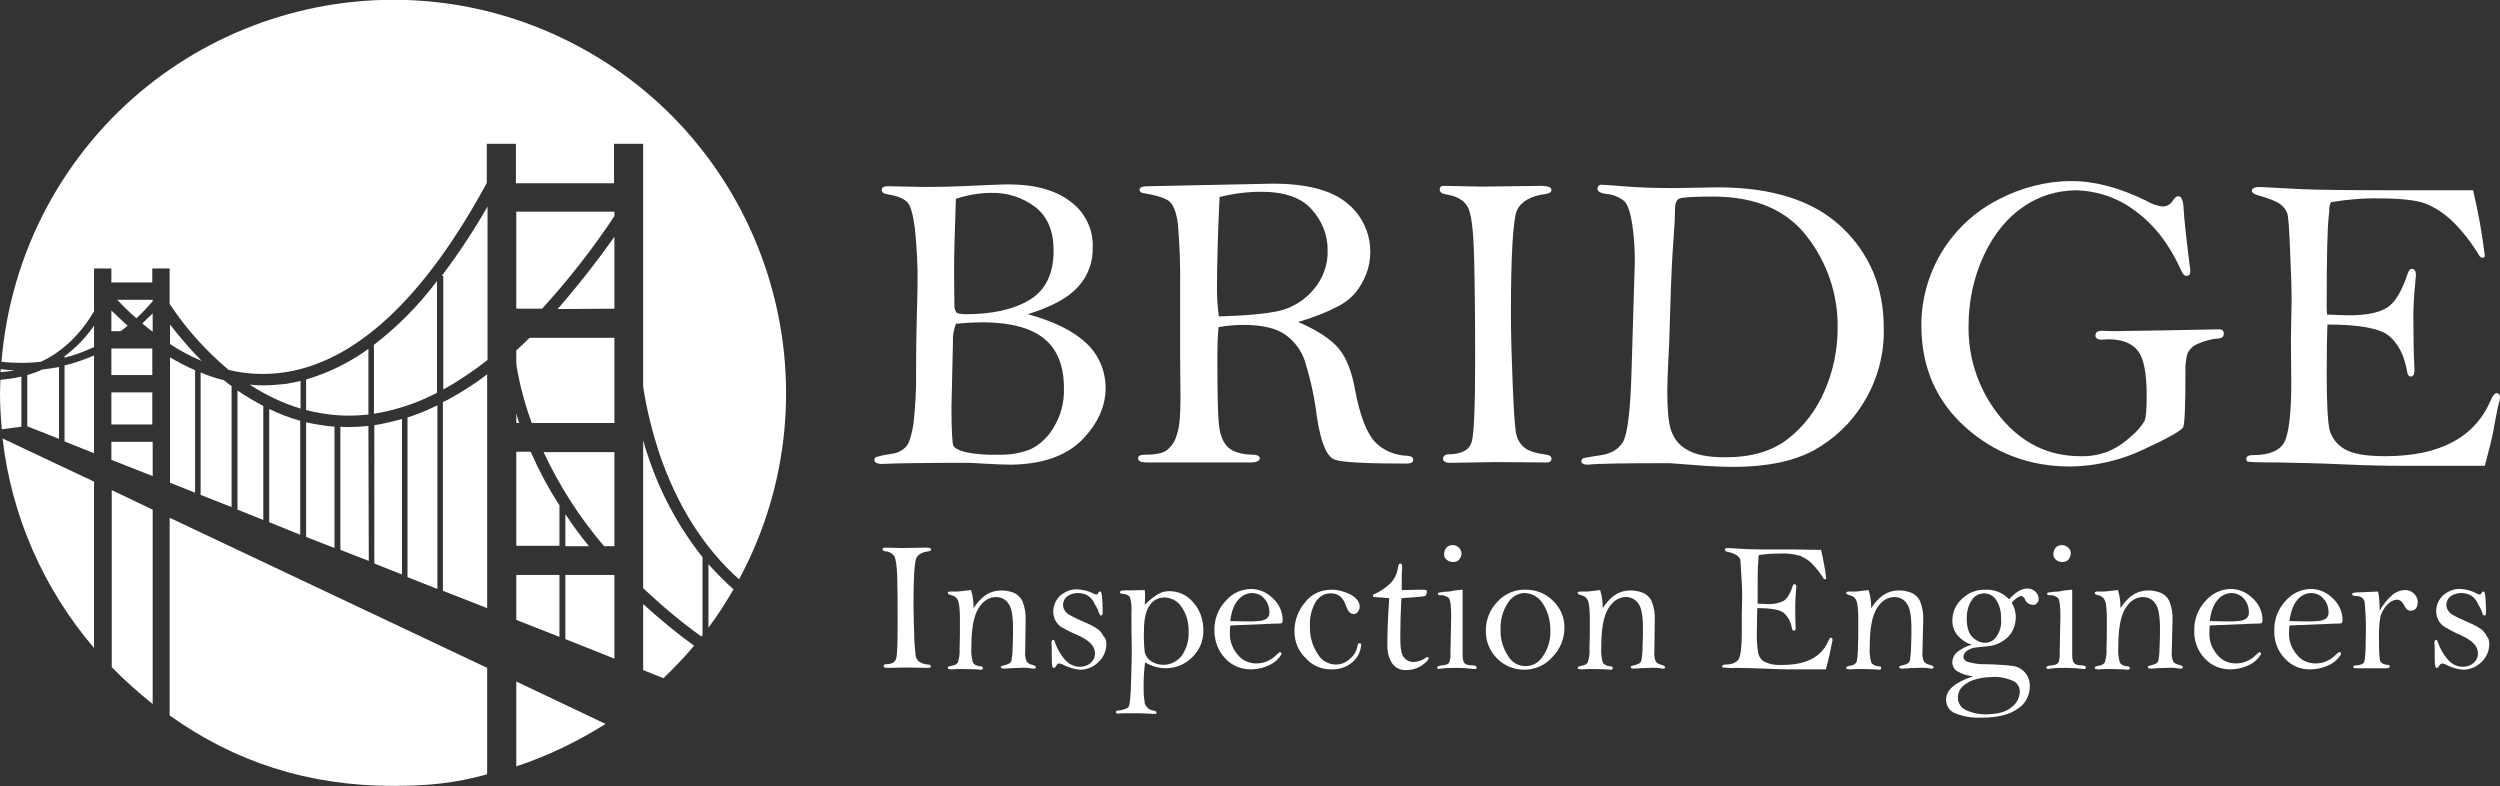 <?xml version="1.0" encoding="utf-8"?>
<!-- Generator: Adobe Illustrator 25.0.1, SVG Export Plug-In . SVG Version: 6.00 Build 0)  -->
<svg version="1.1" id="Layer_1" xmlns="http://www.w3.org/2000/svg" xmlns:xlink="http://www.w3.org/1999/xlink" x="0px" y="0px"
	 viewBox="0 0 677.9 213.2" style="enable-background:new 0 0 677.9 213.2;" xml:space="preserve">
<rect x="0" y="0" width="677.9" height="213.2" fill="#333333" stroke="none"/>
<style type="text/css">
	.st0{fill:#FFFFFF;}
</style>
<g id="Layer_2_1_">
	<g id="Layer_2-2">
		<path class="st0" d="M17.5,99.1v20.6l8,3.2V96.4C22.9,97.5,20.3,98.4,17.5,99.1z"/>
		<polygon class="st0" points="41.4,119.8 30.2,119.8 30.2,124.7 41.4,129.1 		"/>
		<path class="st0" d="M52.9,100.4c-2.3-1-4.6-2.2-6.8-3.5v34l6.8,2.7V100.4z"/>
		<path class="st0" d="M166.6,83.7V64.2c-4.8,6.8-9.9,13.3-15.4,19.6L166.6,83.7z"/>
		<path class="st0" d="M0.2,100.1c0,0.3,0,0.6-0.1,0.8c1.3-0.1,2.6-0.2,3.9-0.5C2.8,100.4,1.5,100.3,0.2,100.1z"/>
		<path class="st0" d="M5.8,102.1c-1.9,0.5-3.8,0.7-5.7,0.9c0,1.2-0.1,2.4-0.1,3.6c0,3.3,0.2,6.6,0.5,9.8l5.3-0.7L5.8,102.1z"/>
		<path class="st0" d="M166.6,148.1v-25.5h-19.2c4.3,9.2,9.8,17.8,16.4,25.5H166.6z"/>
		<path class="st0" d="M62.8,104.7c-0.7-0.5-1.4-1-2.1-1.6c-2.1-0.5-4.2-1.2-6.3-2.1v33.2l8.4,3.3V104.7z"/>
		<path class="st0" d="M166.6,91.6h-23c-1.2,1.2-2.4,2.3-3.6,3.4v3.8c0.8,5,2.1,10,3.8,14.8c0.1,0.4,0.3,0.7,0.4,1.1h22.4
			L166.6,91.6z"/>
		<path class="st0" d="M175.7,123.6c-0.5-1.4-0.9-2.8-1.3-4.2v40.1c5,4.7,10.2,9.1,15.8,13.1l0.3-0.4v-21.1
			C184,142.9,179,133.6,175.7,123.6z"/>
		<path class="st0" d="M25.5,130.6L0.7,118.9c2.4,21,11.1,40.8,24.8,56.8V130.6z"/>
		<path class="st0" d="M32.7,89.8c0.6-0.5,1.3-0.9,1.9-1.5c-1.5-1.3-2.9-2.7-4.4-4.1v5.6H32.7z"/>
		<rect x="30.2" y="106.4" class="st0" width="11.1" height="8.7"/>
		<path class="st0" d="M174.4,163.8v17.9l5.5,2.2c2.9-2.8,5.7-5.7,8.3-8.8C183.4,171.6,178.8,167.8,174.4,163.8z"/>
		<path class="st0" d="M52.7,95.8c-2.3-2.5-4.5-5.1-6.6-7.8v5.3c2.7,1.8,5.6,3.3,8.6,4.6C54,97.1,53.3,96.4,52.7,95.8z"/>
		<path class="st0" d="M38.6,87.7c0.9,0.8,1.8,1.5,2.7,2.2h0.1v-4.9C40.4,85.9,39.5,86.8,38.6,87.7z"/>
		<path class="st0" d="M17.5,96.6V97c2.8-0.7,5.4-1.7,8-2.9v-5.8C23.3,91.5,20.6,94.3,17.5,96.6z"/>
		<path class="st0" d="M37,86.3c1.5-1.4,3-3,4.4-4.6v-0.4h-9.6C33.5,83.1,35.2,84.8,37,86.3z"/>
		<path class="st0" d="M7.4,115.6L16,119V99.5c-0.4,0.1-0.7,0.2-1.1,0.2c-1.2,0.2-2.3,0.4-3.4,0.5c-1.3,0.6-2.7,1.1-4.1,1.5
			L7.4,115.6z"/>
		<rect x="30.2" y="94.5" class="st0" width="11.1" height="7.2"/>
		<path class="st0" d="M36.2,89.8L36.2,89.8h-0.1H36.2z"/>
		<path class="st0" d="M11.1,98.1c4.9-2.3,10.1-6.4,14.4-13.7V72.8h4.7v3.8h11.1v-3.8h4.7v9.6c4.4,6.7,9.8,12.7,16,17.9
			c4.9,1.2,9.9,1.4,14.9,0.7c19.5-2.8,38.1-20,55.1-51.4V39h7.9v10.7h26.6V39h7.9v65.8c0.9,6.1,2.4,12,4.3,17.9
			c4.8,14.2,12,25.7,21.7,34.4c27.9-51.8,8.5-116.5-43.3-144.4S40.7,4.2,12.8,56C5.8,69,1.6,83.4,0.4,98.1
			C4,98.5,7.6,98.5,11.1,98.1z"/>
		<polygon class="st0" points="151.7,155.9 140,155.9 140,168.1 151.7,172.7 		"/>
		<path class="st0" d="M118.6,109.9c-2.6,1.3-5.3,2.4-8.1,3.3v43.3l8.1,3.2V109.9z"/>
		<path class="st0" d="M132.1,101.5c-3.1,2.4-6.4,4.5-9.8,6.4c-0.7,0.4-1.4,0.8-2.2,1.1v51.2l12,4.7L132.1,101.5z"/>
		<path class="st0" d="M99.9,115.5c-1.8,0.2-3.7,0.3-5.5,0.3c-0.7,0-1.4,0-2.1-0.1v33.4l7.7,3L99.9,115.5z"/>
		<path class="st0" d="M90.7,115.7c-2.6-0.2-5.1-0.6-7.7-1.2v31.1l7.7,3L90.7,115.7z"/>
		<path class="st0" d="M109,113.6c-2.5,0.7-5,1.3-7.5,1.7v37.5l7.5,3V113.6z"/>
		<path class="st0" d="M41.4,138.2l-11.1-5.3v48c3.5,3.6,7.2,6.9,11.1,10V138.2z"/>
		<path class="st0" d="M132.1,209.4v-28.3l-86.1-40.7v52.9v0.7c17.5,12.5,37.4,19.1,60.5,19.1c9.7,0,16.6-0.7,25.5-3.1L132.1,209.4z
			"/>
		<path class="st0" d="M192.1,153v17.2c2.5-3.3,4.7-6.8,6.8-10.4C196.5,157.7,194.3,155.4,192.1,153z"/>
		<path class="st0" d="M140.8,114.7l-0.1-0.3c-0.3-0.8-0.5-1.5-0.7-2.3v2.6L140.8,114.7z"/>
		<path class="st0" d="M164.2,196.3L140,184.8v23C148.5,205,156.6,201.1,164.2,196.3z"/>
		<path class="st0" d="M140,83.7h7c7.2-7.9,13.7-16.2,19.6-25.1v-1.2H140V83.7z"/>
		<path class="st0" d="M81.4,114.1c-2.9-0.8-5.7-1.9-8.4-3.2v30.7l8.4,3.4V114.1z"/>
		<path class="st0" d="M166.6,178.6v-22.6l-0.1-0.1h-13.2v17.4L166.6,178.6z"/>
		<path class="st0" d="M151.7,137c-3-4.6-5.6-9.5-7.8-14.5H140v25.5h11.7V137z"/>
		<path class="st0" d="M153.3,139.4v8.7h6.4C157.3,145.2,155.2,142.3,153.3,139.4z"/>
		<path class="st0" d="M120.2,74.8v30.8c4.2-2.3,8.2-5,12-8V56c-3.7,6.5-7.9,12.8-12.4,18.8H120.2z"/>
		<path class="st0" d="M101.4,93.5v18.7c6-1,11.8-2.9,17.1-5.7V76.2C113.6,82.7,107.9,88.5,101.4,93.5z"/>
		<path class="st0" d="M71.4,104.5c-1.2,0-2.5-0.1-3.7-0.2c4.3,2.8,8.9,5,13.8,6.5v-7.5c-1.3,0.3-2.7,0.6-4,0.8
			C75.4,104.3,73.4,104.5,71.4,104.5z"/>
		<path class="st0" d="M71.4,110.1c-2.4-1.3-4.8-2.7-7-4.2v32.3l7,2.8V110.1z"/>
		<path class="st0" d="M83,111.2c2.8,0.7,5.7,1.2,8.6,1.4c2.8,0.2,5.5,0.1,8.3-0.2V94.6c-5.1,3.7-10.8,6.5-16.9,8.3V111.2z"/>
		<path class="st0" d="M278.7,85.2c7,1.9,12.3,4.5,15.8,7.8c3.4,3.1,5.3,7.6,5.3,12.2c0,5.1-2.2,9.8-6.5,14.2
			c-4.4,4.3-10.8,6.5-19.2,6.6c-1.6,0-4.1-0.1-7.6-0.3l-3.6-0.2c-11.7,0-19.6,0.1-23.7,0.3c-1.4,0-2.1-0.4-2.1-1.1
			c0-0.4,0.2-0.7,0.6-0.8c1.4-0.4,2.9-0.7,4.4-0.9c1.4-0.2,2.7-0.9,3.6-1.9c0.9-1,1.5-3.1,2-6.2c0.5-4.7,0.8-9.4,0.7-14.1
			c0-6.1,0.1-11.1,0.2-14.9s0.2-6.7,0.2-8.7c0.1-5-0.2-10.1-0.7-15.1c-0.5-3.8-1.1-6.2-2-7.2s-2.7-1.8-5.4-2.2
			c-1.1-0.2-1.6-0.5-1.6-1.2s0.6-1,1.6-1l10.4,0.2c3.4,0,6.5-0.1,9.5-0.2c6.6-0.3,10.9-0.5,12.9-0.5c7,0,12.6,1.5,16.7,4.6
			c4,2.9,6.3,7.6,6.1,12.5c0.1,4-1.3,7.8-4,10.7C289.6,80.8,285.1,83.2,278.7,85.2z M259.2,87.8c-0.6,1.6-0.9,3.3-0.8,5l-0.4,17.6
			c0,6.2,0.2,9.7,0.5,10.4s1.4,1.3,3.3,1.8c2.9,0.6,5.9,0.8,8.9,0.7c3,0.1,6-0.4,8.8-1.5c2.6-1.3,4.8-3.4,6.2-5.9
			c2-3.2,2.9-6.9,2.8-10.6c0-6.1-1.8-10.6-5.4-13.5c-3.6-2.9-9-4.3-16.1-4.4C264.7,87.4,262.1,87.5,259.2,87.8z M259.2,53.9
			c-0.3,8.3-0.5,15-0.5,20.2l0.1,8.4c-0.1,0.8,0.1,1.5,0.5,2.2c0.3,0.3,1.2,0.5,2.6,0.5c7.2,0,13-1.3,17.3-3.9s6.5-7.1,6.5-13.3
			c0-5.3-1.6-9.2-4.9-11.8c-3.5-2.7-7.7-4-12.1-3.9C265.6,52.3,262.3,52.9,259.2,53.9z"/>
		<path class="st0" d="M352,87.3c5.3,2.3,8.9,4.7,11,7.2s3.6,6.3,4.5,11.5c1.3,6.8,3.1,11.4,5.3,13.8c2.3,2.4,5.5,3.7,8.9,3.8
			c1,0.1,1.5,0.4,1.5,1.1s-0.6,1-1.8,1c-10.6,0-17.1-0.3-19.3-1c-2.3-0.7-3.9-4.5-5-11.6c-0.6-5.1-1.7-10.1-3.2-15
			c-0.9-2.9-2.8-5.5-5.3-7.3c-2.5-1.8-6.3-2.7-11.5-2.7c-2.2,0-4.5,0.2-6.7,0.6c-0.2,2.4-0.3,4.9-0.3,7.4c0,9.7,0.1,16,0.4,18.9
			c0.3,2.9,1.1,4.9,2.4,6.2s3.6,2,6.7,2.1c1.4,0,2,0.4,2,1s-0.8,1.1-2.5,1.1h-28.1c-1.6,0-2.4-0.4-2.4-1.1s0.6-1,1.9-1
			c2.9,0,4.9-0.4,6-1.3c1.3-1.1,2.2-2.5,2.6-4.1c0.7-1.8,1-5.2,1-10l-0.1-11.6l0-17.7c0.1-6-0.1-11.9-0.6-17.9
			c-0.4-2.9-1.1-4.9-2.1-5.9c-1-1-3.4-1.8-7.1-2.4c-0.8-0.1-1.2-0.4-1.2-1s0.8-0.9,2.4-0.9l33.7-0.7c9.3,0,16,1.8,20.2,5.3
			c6.6,5.3,8.2,14.8,3.8,22c-1.4,2.5-3.5,4.5-6,5.8C359.6,84.8,355.8,86.2,352,87.3z M330.5,85.8c7.3-0.2,12.7-0.7,16.4-1.5
			c3.6-0.9,6.9-2.9,9.3-5.8c2.5-2.9,3.9-6.7,3.8-10.5c0.1-4.1-1.5-8.1-4.3-11.2c-2.8-3.2-7.4-4.8-13.7-4.8c-3.8,0-7.6,0.5-11.3,1.4
			c-0.5,10.4-0.7,18.7-0.7,24.9C330,80.4,330.1,82.9,330.5,85.8L330.5,85.8z"/>
		<path class="st0" d="M391.5,50.4l10.4,0.2l15.9-0.2c1.9,0,2.9,0.4,2.9,1.1c0,0.6-0.5,0.9-1.5,1.1c-4.2,0.5-6.8,2.1-7.9,4.5
			c-1,2.5-1.6,11.8-1.6,27.8c0,5.9,0.2,12.5,0.5,19.8s0.6,11.8,1,13.2c0.3,1.4,1.1,2.6,2.2,3.5c1.1,0.9,3,1.5,5.9,1.9
			c0.9,0.1,1.4,0.5,1.4,1.1s-0.4,1-1.3,1l-14.1-0.1l-12,0.2c-1.3,0-2-0.4-2-1.1s0.5-1.2,1.6-1.2c3.5-0.1,5.6-1.2,6.2-3.5
			s0.9-9.5,0.9-21.8c0-11.8-0.1-21.4-0.3-28.7s-0.8-11.8-1.9-13.4c-1-1.6-3-2.7-5.8-3.1c-1.1-0.2-1.6-0.6-1.6-1.3
			S390.7,50.4,391.5,50.4z"/>
		<path class="st0" d="M454.1,51l11.7-0.2c14.8,0,26,3.6,33.6,10.8c7.6,7.2,11.4,16.3,11.4,27.3c0.2,7.1-1.7,14.2-5.5,20.3
			c-3.3,5.5-8,9.9-13.6,13c-5.5,2.9-12.7,4.4-21.8,4.4c-2.1,0-4.6-0.1-7.8-0.3c-5.6-0.4-8.8-0.7-9.4-0.7c-12.4,0-19.8,0.1-22,0.4
			c-1.2,0-1.9-0.3-1.9-0.9c0-0.4,0.3-0.8,0.7-0.9c1.4-0.3,2.8-0.5,4.2-0.7c3-0.4,5.2-1.6,6.4-3.7s2-8.3,2.3-18.8l0.9-30.1
			c0-3.4-0.2-6.8-0.7-10.1c-0.5-3.2-1.2-5.3-2.2-6.3c-1.4-1.1-3.1-1.8-4.8-1.9c-1.6-0.2-2.4-0.7-2.4-1.3c-0.1-0.6,0.3-1.1,0.8-1.2
			c0.1,0,0.3,0,0.4,0c0.8,0,3.1,0.2,7,0.5S449.5,51,454.1,51z M452.1,105.9c0,5,0.3,8.6,1,10.7c0.7,2.2,2.2,4.2,4.3,5.3
			c2.2,1.4,5.7,2.1,10.5,2.1c6.9,0,12.5-1.6,16.8-4.9c4.4-3.4,7.8-7.9,10-13c2.4-5.4,3.6-11.3,3.6-17.3c0.1-8.9-2.8-17.5-8.2-24.5
			c-5.5-7.3-14-11-25.6-11c-5.2,0-8.2,0.2-9,0.5c-0.9,0.3-1.3,1.3-1.3,3c0,1.5-0.1,4.1-0.4,7.9c-0.4,5.5-0.6,9.9-0.7,13l-0.5,15.7
			C452.2,100.7,452.1,104.9,452.1,105.9L452.1,105.9z"/>
		<path class="st0" d="M592.8,74.8c-0.5,0-1-0.6-1.5-1.8c-3.1-6.8-7.2-12.1-12.3-15.8c-4.7-3.6-10.4-5.5-16.3-5.6
			c-4.9,0.1-9.7,1.5-13.8,4.3c-4.4,2.9-8.1,7.3-10.9,13.2c-2.8,6-4.2,12.5-4.2,19.1c-0.2,9.1,2.9,18,8.7,25c5.8,7,13,10.5,21.6,10.5
			c2.7,0.1,5.4-0.4,7.8-1.4c2.3-1,4.3-2.4,6.1-4.1c1.4-1.1,2.5-2.5,3.5-4c0.4-0.9,0.6-3.2,0.6-6.9c0-6.2-0.8-10.3-2.5-12.3
			c-1.6-2-4.3-3-7.9-3l-1.8,0.1c-1.1,0-1.7-0.4-1.7-1.1c0-0.9,0.6-1.3,1.8-1.3l3,0.1l12.9-0.2l15.8-0.3c0.9,0,1.3,0.4,1.3,1.2
			s-0.5,1.2-1.5,1.3c-2,0.1-3.9,0.7-5.7,1.5c-1.2,0.5-2.2,1.5-2.7,2.7c-0.4,1.7-0.6,3.4-0.5,5.2c0,8.9-0.2,13.7-0.6,14.6
			c-0.4,0.9-3.9,2.9-10.6,6c-6.2,3-13.1,4.6-20,4.7c-11.1,0-20.6-3.6-28.5-10.7c-7.9-7.1-11.8-16.2-11.9-27.1
			c-0.2-14.6,7.9-28,20.9-34.6c6.1-3.2,12.9-5,19.8-5c6.3,0,13.1,1.8,20.4,5.4c1.3,0.8,2.8,1.3,4.3,1.5c1.1,0,2.2-0.6,2.7-1.5
			c0.6-0.9,1.1-1.3,1.5-1.3c0.9,0,1.4,1.1,1.5,3.3c0.2,3.4,0.8,8.7,1.7,15.8c0.1,0.3,0.1,0.7,0.1,1C594,74.4,593.6,74.8,592.8,74.8z
			"/>
		<path class="st0" d="M670.6,51.6c1.4,5.9,2.5,11.9,3.2,17.9c-0.2,0.3-0.4,0.4-0.6,0.4c-0.3,0-0.6-0.2-0.8-0.4
			c-2.1-3.5-4.6-6.8-7.5-9.6c-2.1-2-4.5-3.6-7.2-4.7c-2.4-0.9-6.6-1.4-12.4-1.4c-4.4-0.1-8.8,0.3-13.2,1c-0.4,0.6-0.5,1.4-0.5,2.1
			c0,0.3,0,0.7-0.1,1.4c-0.4,3-0.6,11.2-0.6,24.6c0,0.6,0,1.4,0.1,2.4c2.9,0.1,4.8,0.2,5.9,0.2c4.8,0,8.2-0.7,10.4-2.1
			s4-4.5,5.6-9.3c0.3-0.8,0.6-1.2,1.1-1.2c0.7,0,1.1,0.6,1.1,1.7l-0.2,2.3c-0.3,3-0.5,6.1-0.5,9.3c0,5.2,0.1,9.8,0.3,14
			c0,1.3-0.3,1.9-1,1.9c-0.5,0-0.9-0.5-1-1.4c-0.8-4.5-2.5-7.7-5-9.7c-2.5-2-8.1-3-16.6-3c-0.1,2.8-0.2,7.2-0.2,13.4
			c0,8,0.3,13.1,0.8,15.2c0.6,2.2,2.1,4.1,4.1,5.2c2.2,1.3,5.8,1.9,11,1.9c14.8,0,24.3-5.1,28.6-15.2c0.5-1.2,1.1-1.9,1.6-1.9
			s0.9,0.4,0.9,1.2c0,0.5-0.1,1-0.3,1.5c-0.2,0.7-0.8,3.4-1.6,8.1c-0.2,1-0.9,3.9-2.2,8.9h-23.8c-3.4,0-8.4-0.1-15-0.4
			s-12.4-0.4-17.6-0.5c-5.1,0-7.8-0.1-8-0.3c-0.2-0.1-0.3-0.4-0.3-0.6c0-0.8,0.6-1.1,1.9-1.1c4.2,0,7-1.1,8.3-3.3s2-7.7,2-16.3
			L621.2,92l0.2-10.9c0-2.2-0.1-6.4-0.4-12.5c-0.2-6.1-0.5-9.6-0.7-10.5c-0.3-1-0.9-1.9-1.8-2.6c-1-0.8-3.1-1.7-6.4-2.6
			c-1-0.3-1.5-0.7-1.5-1.2s0.7-1,2-1l11.6,0.6c4.1,0.2,14.2,0.3,30.2,0.3C665,51.6,670.4,51.6,670.6,51.6z"/>
		<path class="st0" d="M239.9,148.5l4.5,0.1l6.9-0.1c0.8,0,1.2,0.2,1.2,0.5s-0.2,0.4-0.7,0.5c-1.8,0.2-3,0.9-3.4,2
			s-0.7,5.1-0.7,12.1c0,2.6,0.1,5.4,0.2,8.6c0,1.9,0.2,3.8,0.4,5.7c0.1,0.6,0.5,1.1,0.9,1.5c0.8,0.5,1.7,0.8,2.6,0.8
			c0.4,0.1,0.6,0.2,0.6,0.5s-0.2,0.4-0.6,0.4l-6.1-0.1l-5.2,0.1c-0.6,0-0.9-0.2-0.9-0.5s0.2-0.5,0.7-0.5c1.5,0,2.4-0.5,2.7-1.5
			c0.3-1,0.4-4.1,0.4-9.5c0-5.2,0-9.3-0.1-12.5c-0.1-3.2-0.4-5.1-0.8-5.8c-0.6-0.8-1.5-1.3-2.5-1.3c-0.5-0.1-0.7-0.3-0.7-0.6
			C239.3,148.7,239.5,148.5,239.9,148.5z"/>
		<path class="st0" d="M263.3,160c0.5,1.6,0.7,3.3,0.7,4.9c0.9-1.4,2-2.7,3.4-3.6c1.2-0.8,2.6-1.2,4.1-1.2c1.1,0,2.2,0.2,3.3,0.6
			c1,0.4,1.9,1.2,2.4,2.2c0.7,1.7,1,3.5,0.9,5.3l-0.1,8.3c-0.1,1,0,2,0.4,2.9c0.4,0.5,1,0.8,1.6,0.9c0.6,0.2,0.9,0.4,0.9,0.6
			s-0.1,0.4-0.4,0.4H280c-1.1-0.2-2.2-0.3-3.4-0.2c-1.3,0-2.8,0.1-4.3,0.2c-0.6,0-0.9-0.1-0.9-0.4s0.2-0.3,0.5-0.4
			c0.6-0.1,1.2-0.3,1.8-0.6c0.3-0.2,0.5-0.5,0.6-0.9c0.2-1.2,0.3-2.4,0.3-3.6c0.1-2,0.1-3.7,0.1-4.9c0-3.5-0.4-5.8-1.3-6.9
			c-0.7-1.1-2-1.7-3.3-1.7c-1.9,0-3.5,1-4.8,3.1s-1.9,5.6-1.9,10.4c-0.1,1.4,0,2.8,0.4,4.2c0.3,0.6,1,1,2.2,1.1
			c0.4,0,0.5,0.2,0.5,0.5s-0.2,0.4-0.5,0.4l-1.3-0.1c-0.5,0-2-0.1-4.6-0.1l-2,0.1c-0.7,0-1.1-0.1-1.1-0.4s0.4-0.5,1.2-0.6
			c0.6-0.1,1.1-0.3,1.5-0.8c0.4-1.2,0.6-2.4,0.5-3.7c0.1-2.1,0.1-4.7,0.1-7.9c0-2.9-0.2-4.7-0.6-5.4c-0.3-0.7-0.9-1.1-1.7-1.3
			c-0.6-0.1-1-0.4-1-0.6s0.2-0.4,0.7-0.4h2L263.3,160z"/>
		<path class="st0" d="M300,174.6c0,1.9-0.8,3.7-2.1,4.9c-1.3,1.3-3.1,2.1-5,2.1c-1.4-0.1-2.8-0.5-4.1-1.1c-0.5-0.3-1-0.5-1.6-0.6
			c-0.3,0-0.6,0.2-0.7,0.5c-0.3,0.5-0.5,0.7-0.8,0.7s-0.3-0.2-0.4-0.7s-0.1-1.5-0.1-3.2c0-1.4,0-2.4-0.1-2.8c0-0.6,0.2-0.9,0.5-0.9
			s0.3,0.2,0.4,0.5c0.6,1.8,1.5,3.4,2.7,4.8c1,1.2,2.5,2,4.1,2c1.1,0,2.1-0.3,2.9-1c0.8-0.7,1.3-1.7,1.2-2.8c0-1.8-1.6-3.4-4.7-4.8
			c-1.5-0.6-2.9-1.3-4.3-2.1c-0.7-0.4-1.3-1.1-1.7-1.8c-0.4-0.8-0.6-1.6-0.6-2.5c0-1.6,0.7-3.2,1.9-4.3c1.3-1.1,3-1.8,4.7-1.7
			c1.6,0.1,3.1,0.5,4.4,1.2c0.2,0.1,0.4,0.2,0.7,0.2c0.2,0,0.4-0.1,0.5-0.4s0.3-0.4,0.5-0.4c0.1,0,0.3,0.1,0.3,0.2
			c0.2,0.7,0.2,1.4,0.3,2.2c0.1,1.3,0.1,2.4,0.1,3.3c0,0.5-0.1,0.8-0.4,0.8s-0.4-0.2-0.6-0.7c-0.3-0.9-0.7-1.7-1.2-2.5
			c-0.4-1-1.2-1.9-2.2-2.4c-0.7-0.3-1.5-0.5-2.3-0.5c-1,0-2.1,0.3-2.9,0.9c-1.2,0.9-1.5,2.6-0.7,3.8c0.2,0.4,0.5,0.7,0.9,1
			c1.5,0.9,3.1,1.6,4.7,2.3c1.2,0.5,2.4,1.1,3.5,1.9c0.6,0.5,1.1,1.1,1.4,1.8C299.8,173,300,173.8,300,174.6z"/>
		<path class="st0" d="M310.4,160c0.1,0.6,0.1,1.3,0.1,1.9c0,0.5,0,1.2-0.1,2.1c1.1-1.1,2.4-2.2,3.8-3c0.9-0.5,1.9-0.7,2.9-0.7
			c2.5,0,4.9,1.1,6.5,3.1c1.8,2,2.7,4.7,2.7,7.4c0.1,2.8-1,5.5-3.1,7.5c-1.9,1.9-4.5,2.9-7.1,2.9c-2,0-3.9-0.6-5.6-1.6
			c-0.3,2.2-0.4,4.5-0.4,6.7c0,1.1,0,2.2,0.2,3.4l0.1,1c0.4,1.1,1.3,1.9,2.5,2c0.5,0.1,0.7,0.3,0.7,0.6l-0.1,0.2l-0.2,0.1
			c-2-0.1-3.6-0.2-4.8-0.2c-2.9,0-4.7,0-5.3,0.1c-0.4,0-0.6-0.1-0.6-0.4c0-0.3,0.2-0.4,0.5-0.4c1.5-0.2,2.5-0.5,2.9-1s0.6-2.9,0.7-7
			s0.2-6.7,0.2-7.8l-0.1-6.9v-4c0.1-1.3,0-2.7-0.4-4c-0.3-0.6-1-0.9-2.1-1c-0.4,0-0.6-0.1-0.6-0.4c0-0.1,0.1-0.3,0.2-0.4
			c0.7-0.1,1.5-0.2,2.2-0.1L310.4,160z M310.2,171c-0.1,1.9,0,3.9,0.2,5.8c0.2,1,0.8,1.8,1.6,2.4c2.8,1.9,6.5,1.2,8.5-1.5
			c1.3-1.9,1.9-4.1,1.8-6.3c0.1-2.4-0.5-4.8-1.9-6.8c-1-1.6-2.7-2.5-4.6-2.6c-1.7,0-3.2,0.8-4.1,2.2
			C310.7,165.6,310.2,167.9,310.2,171z"/>
		<path class="st0" d="M333.6,169.6c-0.1,0.8-0.1,1.5-0.1,2c-0.1,2.2,0.7,4.3,2.1,5.9c1.2,1.6,3.1,2.4,5.1,2.4
			c2.1,0,4.1-0.9,5.5-2.4c0.5-0.4,0.8-0.7,0.9-0.7s0.4,0.2,0.4,0.6c-0.8,1.3-1.9,2.3-3.2,2.9c-1.6,0.8-3.3,1.2-5.1,1.2
			c-2.7,0-5.2-1-7-3c-1.9-2-2.9-4.7-2.9-7.5c-0.1-3,1-5.9,3.1-8.1c1.7-2,4.1-3.1,6.7-3.2c2.3,0,4.4,0.9,6,2.5
			c1.7,1.5,2.7,3.7,2.7,5.9c0,0.3,0,0.5-0.2,0.8c-0.1,0.2-0.7,0.2-1.9,0.2L333.6,169.6z M333.6,168.4c2.1,0.1,4.2,0.1,6.2,0.1
			l1.3-0.1c0.8,0,1.6-0.2,2.3-0.6c0.6-0.4,0.9-1.2,0.8-1.9c0-1.3-0.5-2.7-1.4-3.6c-0.8-1-2.1-1.5-3.4-1.5c-1.4,0.1-2.7,0.7-3.6,1.8
			C334.7,163.8,333.9,165.7,333.6,168.4z"/>
		<path class="st0" d="M351,171.2c0-2.9,1-5.7,2.9-7.9c1.7-2.2,4.3-3.4,7.1-3.4c1.8,0,3.6,0.5,5.2,1.3c1.6,0.9,2.5,2,2.5,3.3
			c0,0.5-0.2,1-0.5,1.4c-0.3,0.4-0.7,0.6-1.1,0.6c-0.9,0-1.6-0.7-2.1-2.2c-0.8-2.3-2.1-3.4-4-3.4c-1.8-0.1-3.4,0.9-4.3,2.4
			c-1.1,2-1.6,4.2-1.5,6.4c-0.1,2.7,0.6,5.3,2.1,7.6c1,1.8,2.9,2.9,5,2.9c1.4,0,2.7-0.6,3.7-1.5c1.1-0.9,1.9-2.2,2.1-3.6
			c0.1-0.5,0.3-0.7,0.5-0.7c0.2,0,0.4,0.1,0.5,0.3c0,0,0,0.1,0,0.1c-0.1,1.8-0.9,3.4-2.2,4.6c-1.6,1.5-3.8,2.2-6,2.1
			c-2.7,0-5.2-1.1-6.9-3.1C352,176.5,351,173.9,351,171.2z"/>
		<path class="st0" d="M380,162.2c-0.2,3.6-0.3,7.2-0.3,10.8c0,2.7,0.3,4.5,1,5.3c0.7,0.8,1.7,1.3,2.8,1.2c1-0.1,2.1-0.4,2.9-1
			c0.2-0.2,0.4-0.3,0.7-0.3c0.2,0,0.3,0.1,0.3,0.3c0,0.4-0.6,1-1.8,1.9c-1.3,0.9-2.8,1.3-4.3,1.3c-1.5,0.1-2.9-0.6-3.8-1.8
			c-1-1.6-1.4-3.4-1.3-5.2c0-2.4,0.1-6.6,0.5-12.5c-0.1,0-0.9-0.1-2.4-0.2l-1.5-0.1c-0.4,0-0.5-0.1-0.5-0.4s0.2-0.4,0.6-0.5
			c1.2-0.6,2.4-1.3,3.4-2.2c1.6-1.2,2.6-3.1,2.8-5.1c0.1-0.6,0.3-0.9,0.6-0.9s0.5,0.2,0.5,0.7c0,0.2,0,0.3,0,0.5
			c0,0.6-0.1,1.4-0.1,2.2v3.8l5.4-0.1c0.9,0,1.4,0.1,1.4,0.3c0.1,0.5-0.1,1-0.4,1.4C385.6,161.8,383.5,162,380,162.2z"/>
		<path class="st0" d="M396.6,159.9v5.6v5.2v3.9v3c0,1.2,0.2,1.9,0.6,2.3c0.5,0.4,1.1,0.5,1.8,0.5c0.9,0,1.4,0.2,1.4,0.6
			s-0.2,0.4-0.5,0.4h-0.4c-1.4-0.2-2.9-0.3-4.3-0.3c-1.5,0-2.9,0-4.4,0.2c-0.2,0-0.3,0-0.5,0.1c-0.4,0-0.6-0.1-0.6-0.4
			s0.5-0.5,1.4-0.6c0.6,0,1.3-0.2,1.8-0.6c0.3-0.8,0.5-1.6,0.4-2.5l0.2-10.2c0-2.7-0.2-4.4-0.6-4.9c-0.7-0.6-1.5-0.9-2.4-0.8
			c-0.4,0-0.6-0.1-0.6-0.4c0-0.1,0.1-0.3,0.2-0.3c1-0.2,2-0.3,2.9-0.3C394.6,160,395.9,160,396.6,159.9z M393.9,147.8
			c0.6,0,1.2,0.2,1.7,0.7c0.4,0.4,0.7,0.9,0.7,1.5c0,0.6-0.2,1.2-0.6,1.7c-0.4,0.5-1,0.7-1.7,0.7c-0.6,0-1.2-0.2-1.7-0.6
			c-0.5-0.4-0.8-1-0.7-1.6c0-0.6,0.2-1.2,0.6-1.7C392.7,148,393.3,147.8,393.9,147.8L393.9,147.8z"/>
		<path class="st0" d="M402.9,170.9c0-2.9,1.1-5.6,3.1-7.7c2-2.2,4.8-3.4,7.7-3.3c2.8,0,5.4,1,7.4,3c2,1.9,3.2,4.6,3.1,7.4
			c0,3-1.2,5.8-3.3,7.9c-1.9,2.2-4.7,3.4-7.6,3.4c-2.8,0-5.5-1.1-7.4-3.1C403.9,176.5,402.8,173.7,402.9,170.9z M406.9,170.7
			c-0.1,2.5,0.6,5,2,7.1c1.5,2.7,4.8,3.6,7.5,2.1c0.8-0.5,1.5-1.1,2-2c1.4-2,2.1-4.5,2-7c0-2.5-0.6-4.9-1.9-7c-1-1.8-2.9-3-5-3.1
			c-2,0-3.7,1.1-4.7,2.8C407.4,165.8,406.8,168.2,406.9,170.7L406.9,170.7z"/>
		<path class="st0" d="M433.9,160c0.5,1.6,0.7,3.3,0.7,4.9c0.9-1.4,2-2.7,3.4-3.6c1.2-0.8,2.6-1.2,4.1-1.2c1.1,0,2.2,0.2,3.3,0.6
			c1,0.4,1.9,1.2,2.4,2.2c0.7,1.7,1,3.5,0.9,5.3l-0.1,8.3c-0.1,1,0,2,0.4,2.9c0.4,0.5,1,0.8,1.6,0.9c0.6,0.2,0.9,0.4,0.9,0.6
			s-0.1,0.4-0.4,0.4h-0.3c-1.1-0.2-2.2-0.3-3.4-0.2c-1.3,0-2.8,0.1-4.3,0.2c-0.6,0-0.9-0.1-0.9-0.4s0.2-0.3,0.5-0.4
			c0.6-0.1,1.2-0.3,1.8-0.6c0.3-0.2,0.5-0.5,0.6-0.9c0.2-1.2,0.3-2.4,0.3-3.6c0.1-2,0.1-3.7,0.1-4.9c0-3.5-0.4-5.8-1.3-6.9
			c-0.7-1.1-2-1.7-3.3-1.7c-1.9,0-3.5,1-4.8,3.1s-1.9,5.6-1.9,10.4c-0.1,1.4,0,2.8,0.4,4.2c0.3,0.6,1,1,2.2,1.1
			c0.4,0,0.5,0.2,0.5,0.5s-0.2,0.4-0.5,0.4l-1.3-0.1c-0.5,0-2-0.1-4.6-0.1l-2,0.1c-0.7,0-1.1-0.1-1.1-0.4s0.4-0.5,1.2-0.6
			c0.6-0.1,1.1-0.3,1.5-0.8c0.4-1.2,0.6-2.4,0.5-3.7c0.1-2.1,0.1-4.7,0.1-7.9c0-2.9-0.2-4.7-0.6-5.4c-0.3-0.7-0.9-1.1-1.7-1.3
			c-0.6-0.1-1-0.4-1-0.6s0.2-0.4,0.7-0.4h2L433.9,160z"/>
		<path class="st0" d="M493.8,149.1c0.6,2.6,1.1,5.2,1.4,7.8c-0.1,0.1-0.2,0.2-0.3,0.2c-0.1,0-0.3-0.1-0.4-0.2
			c-0.9-1.5-2-2.9-3.3-4.2c-0.9-0.9-2-1.5-3.1-2c-1.8-0.5-3.6-0.7-5.4-0.6c-1.9,0-3.8,0.1-5.7,0.4c-0.2,0.3-0.2,0.6-0.2,0.9
			c0,0.1,0,0.3,0,0.6c-0.2,1.3-0.2,4.9-0.2,10.7c0,0.2,0,0.6,0,1c1.3,0,2.1,0.1,2.6,0.1c1.6,0.1,3.1-0.2,4.5-0.9
			c0.9-0.6,1.8-2,2.4-4c0.1-0.4,0.3-0.5,0.5-0.5s0.5,0.2,0.5,0.7l-0.1,1c-0.1,1.3-0.2,2.7-0.2,4c0,2.2,0,4.3,0.1,6.1
			c0,0.6-0.1,0.8-0.5,0.8c-0.2,0-0.4-0.2-0.5-0.6c-0.2-1.6-1-3.1-2.2-4.2c-1.1-0.9-3.5-1.3-7.2-1.3c0,1.2-0.1,3.1-0.1,5.8
			c-0.1,2.2,0,4.4,0.4,6.6c0.3,1,0.9,1.8,1.8,2.2c1.5,0.7,3.1,0.9,4.8,0.8c6.4,0,10.6-2.2,12.4-6.6c0.2-0.5,0.5-0.8,0.7-0.8
			s0.4,0.2,0.4,0.6c0,0.2,0,0.4-0.1,0.6c-0.1,0.3-0.3,1.5-0.7,3.5c-0.1,0.4-0.4,1.7-1,3.9h-10.4c-1.5,0-3.7-0.1-6.5-0.2
			c-2.9-0.1-5.4-0.2-7.6-0.2c-1.2,0.1-2.3,0-3.5-0.1c-0.1-0.1-0.1-0.2-0.1-0.3c0-0.3,0.3-0.5,0.8-0.5c1.8,0,3-0.5,3.6-1.4
			s0.9-3.3,0.9-7.1v-5.1l0.1-4.8c0-1,0-2.8-0.2-5.4s-0.2-4.2-0.3-4.6c-0.1-0.4-0.4-0.8-0.8-1.1c-0.8-0.6-1.8-0.9-2.8-1.1
			c-0.4-0.1-0.6-0.3-0.6-0.6s0.3-0.4,0.9-0.4l5,0.3c1.8,0.1,6.2,0.1,13.1,0.1C491.4,149.1,493.8,149.1,493.8,149.1z"/>
		<path class="st0" d="M506.7,160c0.5,1.6,0.7,3.3,0.7,4.9c0.9-1.4,2-2.7,3.4-3.6c1.2-0.8,2.6-1.2,4.1-1.2c1.1,0,2.2,0.2,3.3,0.6
			c1,0.4,1.9,1.2,2.4,2.2c0.7,1.7,1,3.5,0.9,5.3l-0.2,8.3c-0.1,1,0,2,0.4,2.9c0.4,0.5,1,0.8,1.7,0.9c0.6,0.2,0.9,0.4,0.9,0.6
			s-0.1,0.4-0.4,0.4h-0.3c-1.1-0.2-2.2-0.3-3.4-0.2c-1.3,0-2.8,0.1-4.3,0.2c-0.6,0-0.9-0.1-0.9-0.4s0.2-0.3,0.5-0.4
			c0.6-0.1,1.2-0.3,1.8-0.6c0.3-0.2,0.5-0.5,0.6-0.9c0.2-1.2,0.3-2.4,0.3-3.6c0.1-2,0.1-3.7,0.1-4.9c0-3.5-0.4-5.8-1.3-6.9
			c-0.7-1.1-2-1.7-3.3-1.7c-1.9,0-3.5,1-4.8,3.1s-1.9,5.6-1.9,10.4c-0.1,1.4,0,2.8,0.4,4.2c0.3,0.6,1,1,2.2,1.1
			c0.4,0,0.5,0.2,0.5,0.5s-0.2,0.4-0.5,0.4l-1.3-0.1c-0.5,0-2-0.1-4.6-0.1l-2,0.1c-0.7,0-1.1-0.1-1.1-0.4s0.4-0.5,1.2-0.6
			c0.6-0.1,1.1-0.3,1.5-0.8c0.3-0.4,0.4-1.6,0.5-3.7s0.1-4.7,0.1-7.9c0-2.9-0.2-4.7-0.6-5.4c-0.3-0.7-0.9-1.1-1.7-1.3
			c-0.6-0.1-1-0.4-1-0.6s0.2-0.4,0.7-0.4h2L506.7,160z"/>
		<path class="st0" d="M545.5,163.4c0.7,1.2,1.1,2.5,1.1,3.9c0,2-0.7,4-2.1,5.4c-1.6,1.6-3.8,2.5-6.1,2.6c-1.2,0.1-2.3,0.2-3.5,0.4
			c-0.6,0.2-1.2,0.5-1.7,0.9c-0.4,0.3-0.7,0.8-0.8,1.4c0,0.7,0.5,1.3,1.2,1.5c1.6,0.4,3.3,0.7,4.9,0.6c3.7,0.1,6.1,0.3,7.4,0.5
			c2.7,0.4,4.6,2.8,4.5,5.5c0,2.5-1.2,4.8-3.3,6.1c-2.2,1.6-5.5,2.4-9.8,2.4c-2.5,0.1-4.9-0.3-7.2-1.2c-1.5-0.6-2.4-2.1-2.4-3.7
			c0-2.6,2.4-4.7,7.3-6.3c-1.5-0.2-3-0.6-4.3-1.4c-0.8-0.5-1.3-1.4-1.3-2.4c0-1.1,0.5-2.1,1.3-2.8c1.2-0.9,2.5-1.6,4-2
			c-1.5-0.4-2.8-1.3-3.8-2.4c-1-1.1-1.5-2.6-1.5-4.1c0-2.2,0.9-4.4,2.6-5.9c1.7-1.7,4.1-2.6,6.5-2.5c2.4-0.1,4.7,0.9,6.3,2.6
			c1.7-1.9,3.3-2.9,4.8-2.9c0.9-0.1,1.8,0.3,2.4,0.9c0.5,0.5,0.8,1.2,0.8,2c0,0.4-0.2,0.8-0.5,1.1c-0.3,0.3-0.7,0.5-1.2,0.4
			c-0.9-0.1-1.7-0.6-2-1.5c-0.3-0.6-0.7-0.9-1.1-0.9C547.4,161.7,546.5,162.3,545.5,163.4z M539.9,183.6c-1.6,0-3.3,0.3-4.8,0.8
			c-1.2,0.4-2.3,1.1-3.2,2c-0.7,0.8-1,1.8-1,2.8c0,1.4,0.8,2.7,2.1,3.3c1.6,0.8,3.4,1.2,5.3,1.2c3.2,0,5.6-0.6,7.1-1.9
			c1.4-1,2.2-2.5,2.3-4.2c0-1.3-0.7-2.5-1.9-3C543.9,183.8,541.9,183.4,539.9,183.6L539.9,183.6z M533.3,167.6
			c0,2.4,0.5,4.2,1.6,5.2c0.9,0.9,2.1,1.5,3.4,1.5c1.2,0,2.3-0.6,3-1.6c1-1.4,1.5-3.1,1.3-4.8c0.1-1.8-0.3-3.6-1.3-5.2
			c-0.7-1.1-1.9-1.8-3.2-1.8c-1.4,0-2.7,0.6-3.4,1.8C533.7,164.1,533.3,165.9,533.3,167.6z"/>
		<path class="st0" d="M561.9,159.9v5.6v5.2v3.9v3c0,1.2,0.2,1.9,0.6,2.3c0.5,0.4,1.1,0.5,1.7,0.5c0.9,0,1.4,0.2,1.4,0.6
			s-0.2,0.4-0.5,0.4h-0.4c-1.4-0.2-2.8-0.3-4.3-0.3c-1.5,0-2.9,0-4.4,0.2c-0.2,0-0.3,0-0.5,0.1c-0.4,0-0.6-0.1-0.6-0.4
			s0.5-0.5,1.4-0.6c0.6,0,1.3-0.2,1.8-0.6c0.3-0.8,0.5-1.6,0.4-2.5l0.2-10.2c0-2.7-0.2-4.4-0.6-4.9c-0.7-0.6-1.5-0.9-2.4-0.8
			c-0.4,0-0.6-0.1-0.6-0.4c0-0.1,0.1-0.3,0.2-0.3c1-0.2,2-0.3,2.9-0.3C559.9,160,561.2,160,561.9,159.9z M559.1,147.8
			c0.6,0,1.2,0.2,1.7,0.7c0.5,0.4,0.7,0.9,0.7,1.5c0,0.6-0.2,1.2-0.6,1.7c-0.4,0.5-1,0.7-1.7,0.7c-0.6,0-1.2-0.2-1.7-0.6
			c-0.5-0.4-0.8-1-0.7-1.6c0-0.6,0.2-1.2,0.6-1.7C557.9,148,558.5,147.8,559.1,147.8L559.1,147.8z"/>
		<path class="st0" d="M574.3,160c0.5,1.6,0.7,3.3,0.7,4.9c0.9-1.4,2-2.7,3.4-3.6c1.2-0.8,2.6-1.2,4.1-1.2c1.1,0,2.2,0.2,3.3,0.6
			c1,0.4,1.9,1.2,2.4,2.2c0.7,1.7,1,3.5,0.9,5.3l-0.2,8.3c-0.1,1,0,2,0.4,2.9c0.4,0.5,1,0.8,1.7,0.9c0.6,0.2,0.9,0.4,0.9,0.6
			s-0.1,0.4-0.4,0.4H591c-1.1-0.2-2.2-0.3-3.4-0.2c-1.3,0-2.8,0.1-4.3,0.2c-0.6,0-0.9-0.1-0.9-0.4s0.2-0.3,0.5-0.4
			c0.6-0.1,1.2-0.3,1.8-0.6c0.3-0.2,0.5-0.5,0.6-0.9c0.2-1.2,0.3-2.4,0.3-3.6c0.1-2,0.1-3.6,0.1-4.9c0-3.5-0.4-5.8-1.3-6.9
			c-0.7-1.1-2-1.7-3.3-1.7c-1.9,0-3.5,1-4.8,3.1c-1.3,2.1-1.9,5.6-1.9,10.4c-0.1,1.4,0,2.8,0.4,4.2c0.3,0.6,1,1,2.2,1.1
			c0.4,0,0.5,0.2,0.5,0.5s-0.2,0.4-0.5,0.4l-1.3-0.1c-0.5,0-2-0.1-4.6-0.1l-2,0.1c-0.7,0-1.1-0.1-1.1-0.4s0.4-0.5,1.2-0.6
			c0.6-0.1,1.1-0.3,1.5-0.8c0.4-1.2,0.6-2.4,0.5-3.7c0.1-2.1,0.1-4.7,0.1-7.9c0-2.9-0.2-4.7-0.6-5.4c-0.3-0.7-0.9-1.1-1.7-1.3
			c-0.7-0.1-1-0.4-1-0.6s0.2-0.4,0.7-0.4h2L574.3,160z"/>
		<path class="st0" d="M599.2,169.6c-0.1,0.8-0.1,1.5-0.1,2c-0.1,2.2,0.7,4.3,2.1,5.9c1.2,1.6,3.1,2.4,5.1,2.4
			c2.1,0,4.1-0.9,5.5-2.4c0.5-0.4,0.8-0.7,0.9-0.7s0.4,0.2,0.4,0.6c-0.8,1.3-1.9,2.3-3.2,2.9c-1.6,0.8-3.3,1.2-5.1,1.2
			c-2.7,0-5.2-1-7-3c-1.9-2-2.9-4.7-2.8-7.5c-0.1-3,1-5.9,3.1-8.1c1.7-2,4.1-3.1,6.7-3.2c2.3,0,4.4,0.9,6,2.5
			c1.7,1.5,2.7,3.7,2.7,5.9c0,0.3,0,0.5-0.2,0.8c-0.1,0.2-0.7,0.2-1.9,0.2L599.2,169.6z M599.2,168.4c2.2,0.1,4.2,0.1,6.2,0.1
			l1.3-0.1c0.8,0,1.6-0.2,2.3-0.6c0.6-0.4,0.9-1.2,0.8-1.9c0-1.3-0.5-2.7-1.4-3.6c-0.8-1-2.1-1.5-3.4-1.5c-1.4,0.1-2.7,0.7-3.6,1.8
			C600.3,163.8,599.5,165.7,599.2,168.4z"/>
		<path class="st0" d="M620.8,169.6c-0.1,0.8-0.1,1.5-0.1,2c-0.1,2.2,0.7,4.3,2.1,5.9c1.2,1.6,3.1,2.4,5.1,2.4
			c2.1,0,4.1-0.9,5.5-2.4c0.5-0.4,0.8-0.7,1-0.7s0.4,0.2,0.4,0.6c-0.8,1.3-1.9,2.3-3.2,2.9c-1.6,0.8-3.3,1.2-5.1,1.2
			c-2.7,0.1-5.2-1-7-3c-1.9-2-2.9-4.7-2.8-7.5c-0.1-3,1-5.9,3.1-8.1c1.7-2,4.1-3.1,6.7-3.2c2.3,0,4.4,0.9,6,2.5
			c1.7,1.5,2.7,3.7,2.7,5.9c0,0.3,0,0.5-0.2,0.8c-0.1,0.2-0.7,0.2-1.9,0.2L620.8,169.6z M620.8,168.4c2.2,0.1,4.2,0.1,6.2,0.1
			l1.3-0.1c0.8,0,1.6-0.2,2.3-0.6c0.6-0.4,0.9-1.2,0.8-1.9c0-1.3-0.5-2.7-1.4-3.6c-0.8-1-2.1-1.5-3.4-1.5c-1.4,0.1-2.7,0.7-3.6,1.8
			C621.9,163.8,621.2,165.7,620.8,168.4z"/>
		<path class="st0" d="M645.3,165.6c0.8-1.6,2-3,3.3-4.2c1-0.9,2.4-1.4,3.7-1.4c0.9,0,1.7,0.4,2.3,1c0.6,0.6,1,1.4,1,2.2
			c0,1.6-0.7,2.4-2,2.4c-0.6,0-1.2-0.4-1.6-1.3c-0.5-1.1-1.2-1.7-2.1-1.7c-1,0.1-1.9,0.6-2.6,1.4c-0.8,0.8-1.4,1.9-1.8,3
			c-0.4,2.3-0.5,4.6-0.4,6.9c0,3.2,0.1,5,0.4,5.5s0.9,0.8,2,0.9c0.3,0,0.5,0.1,0.5,0.4c0,0.4-0.4,0.5-1.2,0.5h-7.9
			c-0.6,0-0.8-0.1-0.8-0.4s0.4-0.4,1.1-0.4c1-0.1,1.7-0.4,1.9-1s0.4-2.7,0.4-6.4c0.1-3.3,0-6.5-0.3-9.7c-0.2-1.1-1-1.7-2.5-1.7
			c-0.6,0-0.9-0.2-0.9-0.5c0-0.1,0.1-0.3,0.2-0.3c0.7-0.2,1.5-0.2,2.3-0.2l4.5-0.2C645.1,161.1,645.2,162.9,645.3,165.6z"/>
		<path class="st0" d="M675,174.6c0,1.9-0.8,3.7-2.1,4.9c-1.3,1.3-3.1,2.1-5,2.1c-1.4-0.1-2.9-0.5-4.1-1.1c-0.5-0.3-1-0.5-1.5-0.6
			c-0.3,0-0.6,0.2-0.8,0.5c-0.3,0.5-0.5,0.7-0.8,0.7c-0.2,0-0.3-0.2-0.4-0.7s-0.1-1.5-0.1-3.2c0-1.4,0-2.4-0.1-2.8
			c0-0.6,0.2-0.9,0.5-0.9c0.2,0,0.3,0.2,0.4,0.5c0.6,1.8,1.5,3.4,2.7,4.8c1,1.2,2.5,2,4.1,2c1.1,0,2.1-0.3,2.9-1
			c0.8-0.7,1.3-1.7,1.2-2.8c0-1.8-1.6-3.4-4.7-4.8c-1.5-0.6-2.9-1.4-4.3-2.2c-0.7-0.4-1.3-1.1-1.7-1.8c-0.4-0.8-0.6-1.6-0.6-2.5
			c0-1.6,0.7-3.2,1.9-4.3c1.3-1.1,3-1.8,4.7-1.7c1.6,0.1,3.1,0.5,4.5,1.3c0.2,0.1,0.5,0.2,0.7,0.2c0.2,0,0.3-0.1,0.5-0.4
			s0.3-0.4,0.5-0.4c0.1,0,0.3,0.1,0.3,0.2c0.2,0.7,0.3,1.4,0.3,2.2c0.1,1.3,0.1,2.4,0.1,3.3c0,0.5-0.1,0.8-0.4,0.8s-0.5-0.2-0.6-0.7
			c-0.3-0.9-0.7-1.7-1.2-2.5c-0.4-1-1.2-1.9-2.2-2.4c-0.7-0.3-1.5-0.5-2.3-0.5c-1,0-2.1,0.3-2.9,0.9c-1.2,0.9-1.5,2.6-0.7,3.8
			c0.3,0.4,0.5,0.7,0.9,1c1.5,0.9,3.1,1.6,4.7,2.3c1.2,0.5,2.4,1.1,3.5,1.9c0.6,0.5,1.1,1.1,1.4,1.8C674.8,173,675,173.8,675,174.6z
			"/>
	</g>
</g>
</svg>
